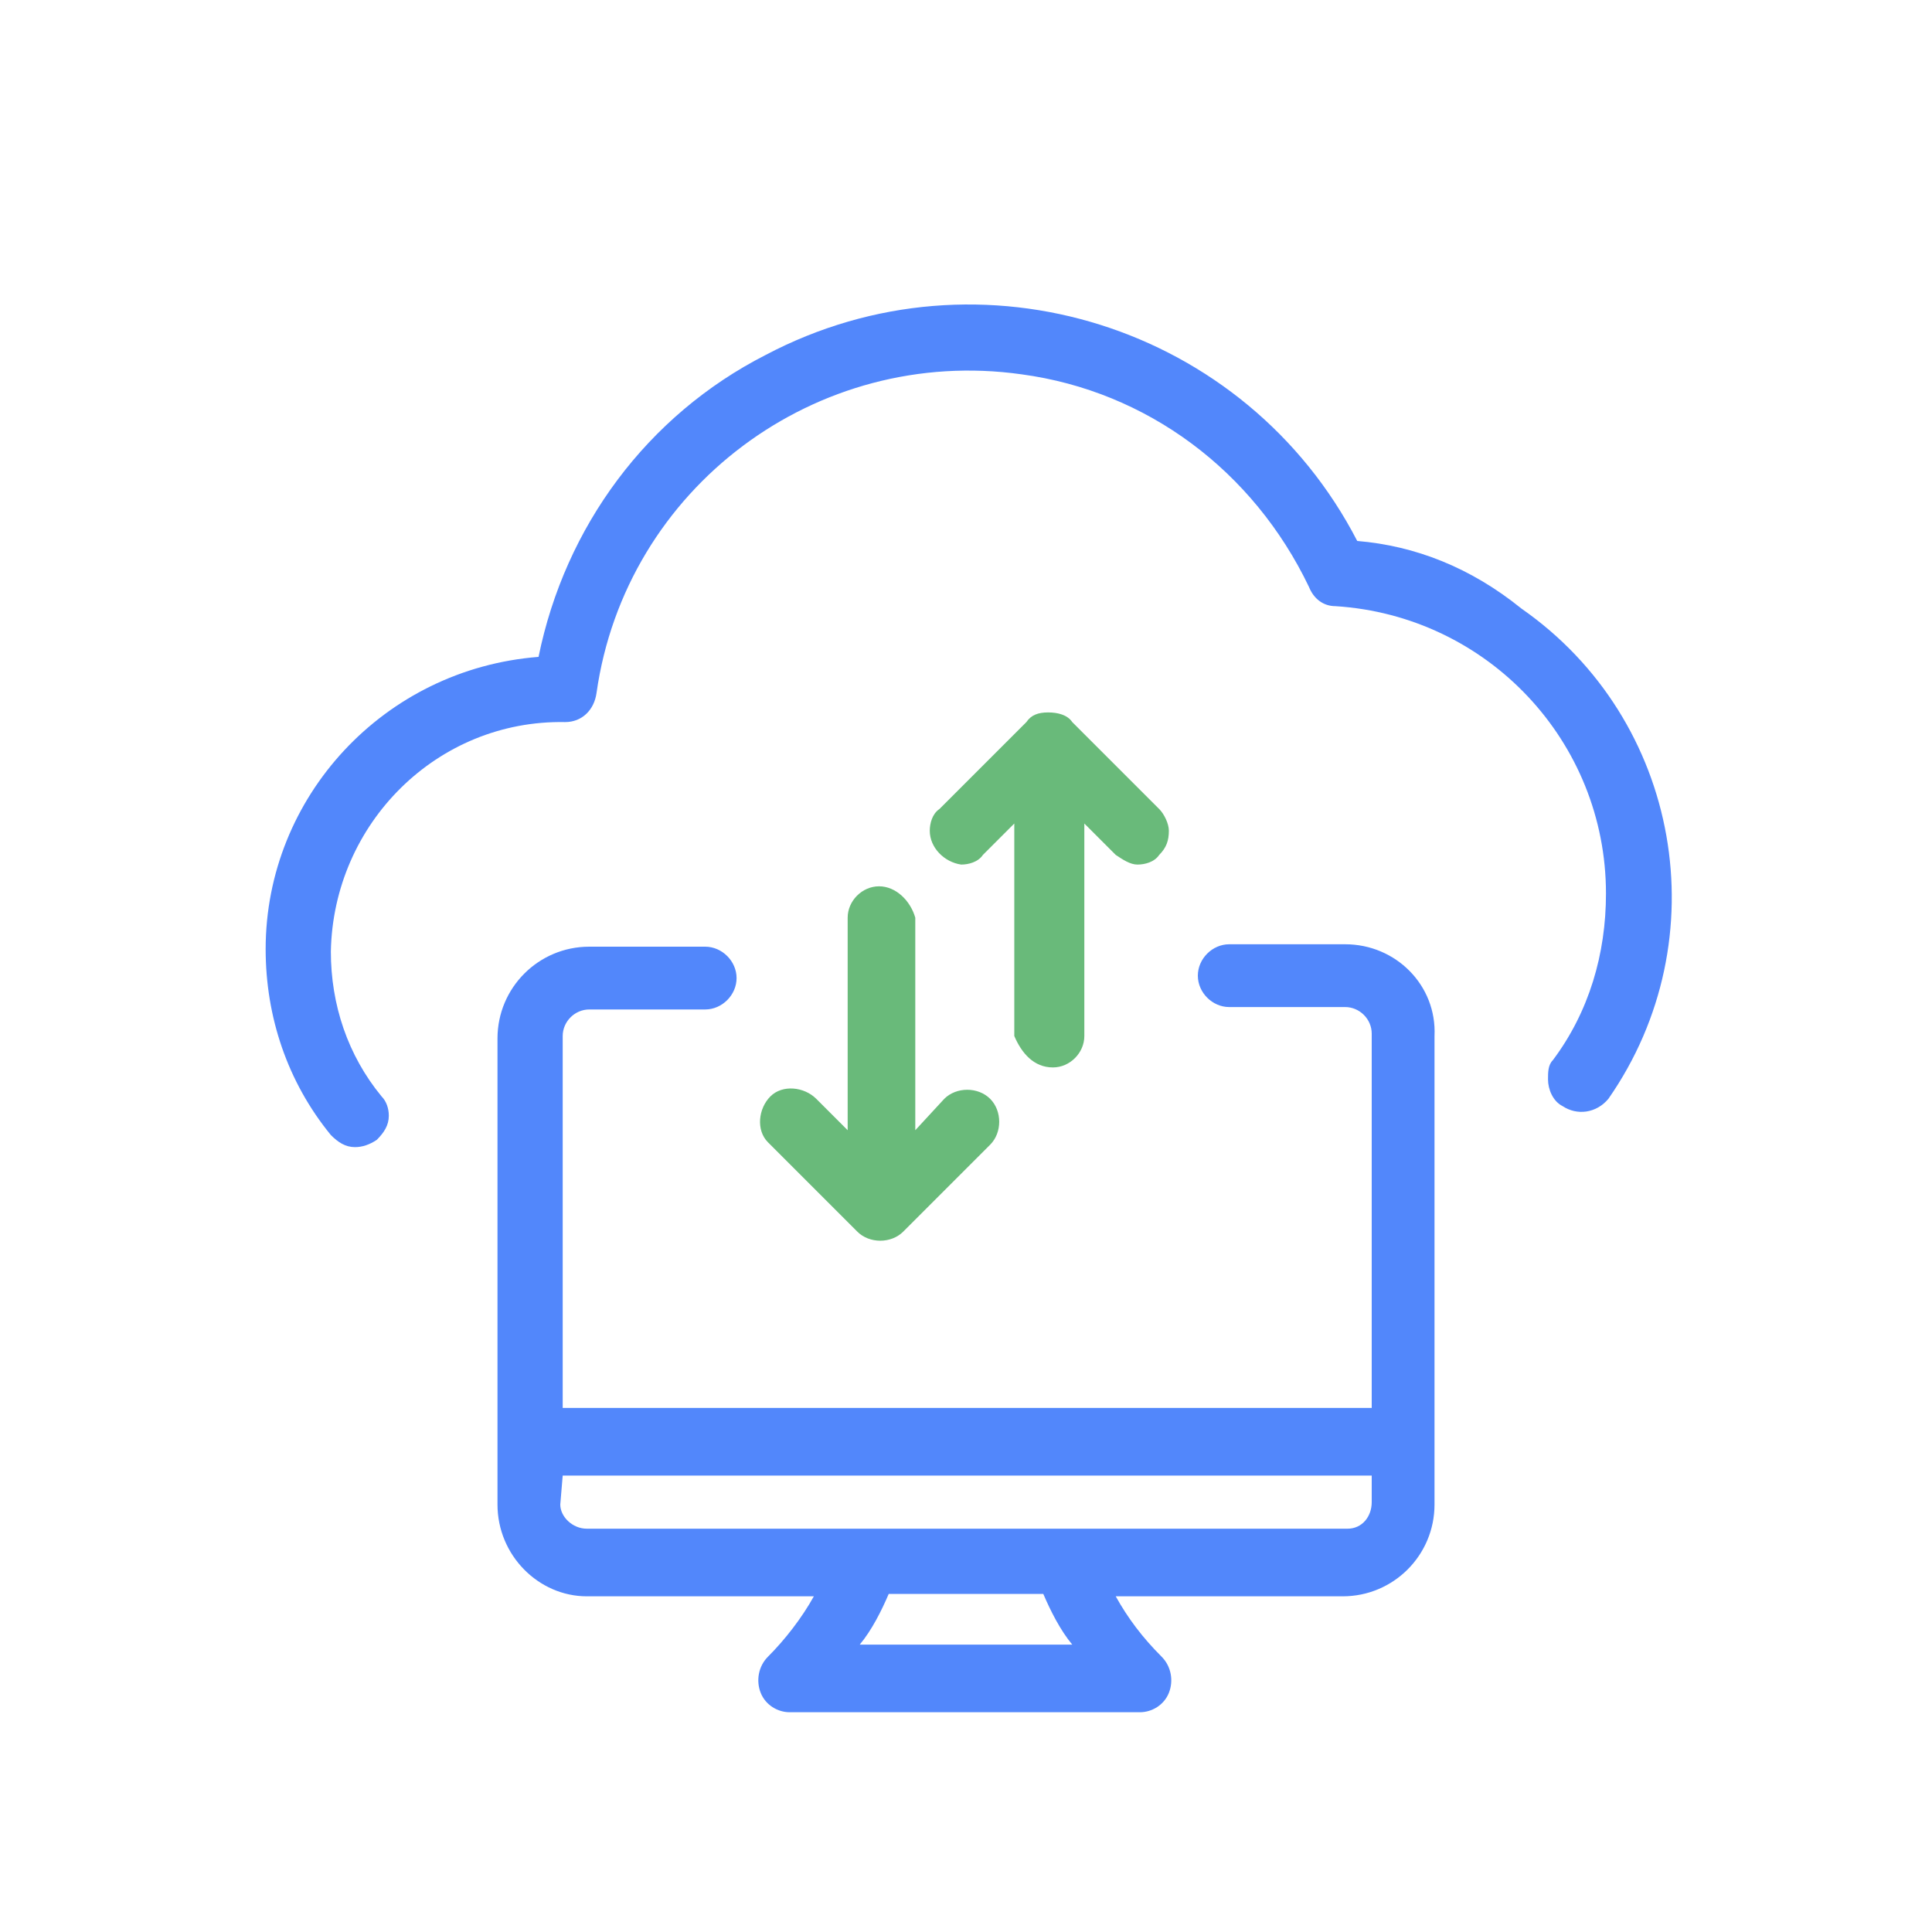 <?xml version="1.0" encoding="utf-8"?>
<!-- Generator: Adobe Illustrator 25.4.1, SVG Export Plug-In . SVG Version: 6.00 Build 0)  -->
<svg version="1.1" id="レイヤー_1" xmlns="http://www.w3.org/2000/svg" xmlns:xlink="http://www.w3.org/1999/xlink" x="0px"
	 y="0px" viewBox="0 0 80 80" style="enable-background:new 0 0 80 80;" xml:space="preserve">
<style type="text/css">
	.st0{fill:#5287FB;}
	.st1{fill:#69BA7A;}
</style>
<path class="st0" d="M55.7,39.1h-4.8c-0.7,0-1.3,0.6-1.3,1.3c0,0.7,0.6,1.3,1.3,1.3c0,0,0,0,0,0h4.8c0.6,0,1.1,0.5,1.1,1.1v15.5
	H23.3V42.9c0-0.6,0.5-1.1,1.1-1.1h4.8c0.7,0,1.3-0.6,1.3-1.3c0-0.7-0.6-1.3-1.3-1.3l0,0h-4.8c-2.1,0-3.8,1.7-3.8,3.8v19.3
	c0,2.1,1.7,3.8,3.7,3.8c0,0,0,0,0,0h9.4c-0.5,0.9-1.2,1.8-1.9,2.5c-0.4,0.4-0.5,1-0.3,1.5c0.2,0.5,0.7,0.8,1.2,0.8h14.5
	c0.5,0,1-0.3,1.2-0.8c0.2-0.5,0.1-1.1-0.3-1.5c-0.8-0.8-1.4-1.6-1.9-2.5h9.4c2.1,0,3.8-1.7,3.8-3.8V42.9
	C59.5,40.8,57.8,39.1,55.7,39.1L55.7,39.1z M23.3,61.1h33.5v1.1c0,0.6-0.4,1.1-1,1.1c0,0,0,0,0,0H24.3c-0.6,0-1.1-0.5-1.1-1
	c0,0,0,0,0,0L23.3,61.1z M36.8,66h6.4c0.3,0.7,0.7,1.5,1.2,2.1h-8.8C36.1,67.5,36.5,66.7,36.8,66z"/>
<path class="st1" d="M43.6,44.2c0.7,0,1.3-0.6,1.3-1.3c0,0,0,0,0,0v-8.8l1.3,1.3c0.3,0.2,0.6,0.4,0.9,0.4c0.3,0,0.7-0.1,0.9-0.4
	c0.3-0.3,0.4-0.6,0.4-1c0-0.3-0.2-0.7-0.4-0.9l-3.6-3.6c-0.2-0.3-0.6-0.4-1-0.4c-0.4,0-0.7,0.1-0.9,0.4l-3.6,3.6
	c-0.3,0.2-0.4,0.6-0.4,0.9c0,0.7,0.6,1.3,1.3,1.4c0,0,0,0,0,0c0.3,0,0.7-0.1,0.9-0.4l1.3-1.3v8.8C42.3,43.6,42.8,44.2,43.6,44.2
	C43.6,44.2,43.6,44.2,43.6,44.2z"/>
<path class="st1" d="M36.4,36.7c-0.7,0-1.3,0.6-1.3,1.3v8.8l-1.3-1.3c-0.5-0.5-1.4-0.6-1.9-0.1s-0.6,1.4-0.1,1.9c0,0,0,0,0.1,0.1
	l3.6,3.6c0.5,0.5,1.4,0.5,1.9,0l3.6-3.6c0.5-0.5,0.5-1.4,0-1.9c0,0,0,0,0,0c-0.5-0.5-1.4-0.5-1.9,0l-1.2,1.3v-8.8
	C37.7,37.3,37.1,36.7,36.4,36.7z"/>
<path class="st0" d="M56.2,22.4c-4.6-8.9-15.6-12.4-24.5-7.7c-4.9,2.5-8.3,7.1-9.4,12.5c-6.4,0.5-11.3,5.8-11.3,12.1
	c0,2.8,0.9,5.5,2.7,7.7c0.3,0.3,0.6,0.5,1,0.5c0.3,0,0.6-0.1,0.9-0.3c0.3-0.3,0.5-0.6,0.5-1c0-0.3-0.1-0.6-0.3-0.8
	c-1.4-1.7-2.1-3.8-2.1-6c0.1-5.3,4.4-9.6,9.7-9.5c0.7,0,1.2-0.5,1.3-1.2c1.2-8.5,9.1-14.4,17.6-13.2c5.2,0.7,9.6,4,11.9,8.8
	c0.2,0.5,0.6,0.8,1.1,0.8c6.3,0.4,11.2,5.6,11.2,11.9c0,2.5-0.7,4.9-2.2,6.9c-0.2,0.2-0.2,0.5-0.2,0.8c0,0.4,0.2,0.9,0.6,1.1
	c0.6,0.4,1.4,0.3,1.9-0.3c0,0,0,0,0,0c4.6-6.6,3-15.7-3.6-20.3C60.9,23.5,58.6,22.6,56.2,22.4z"/>
</svg>
